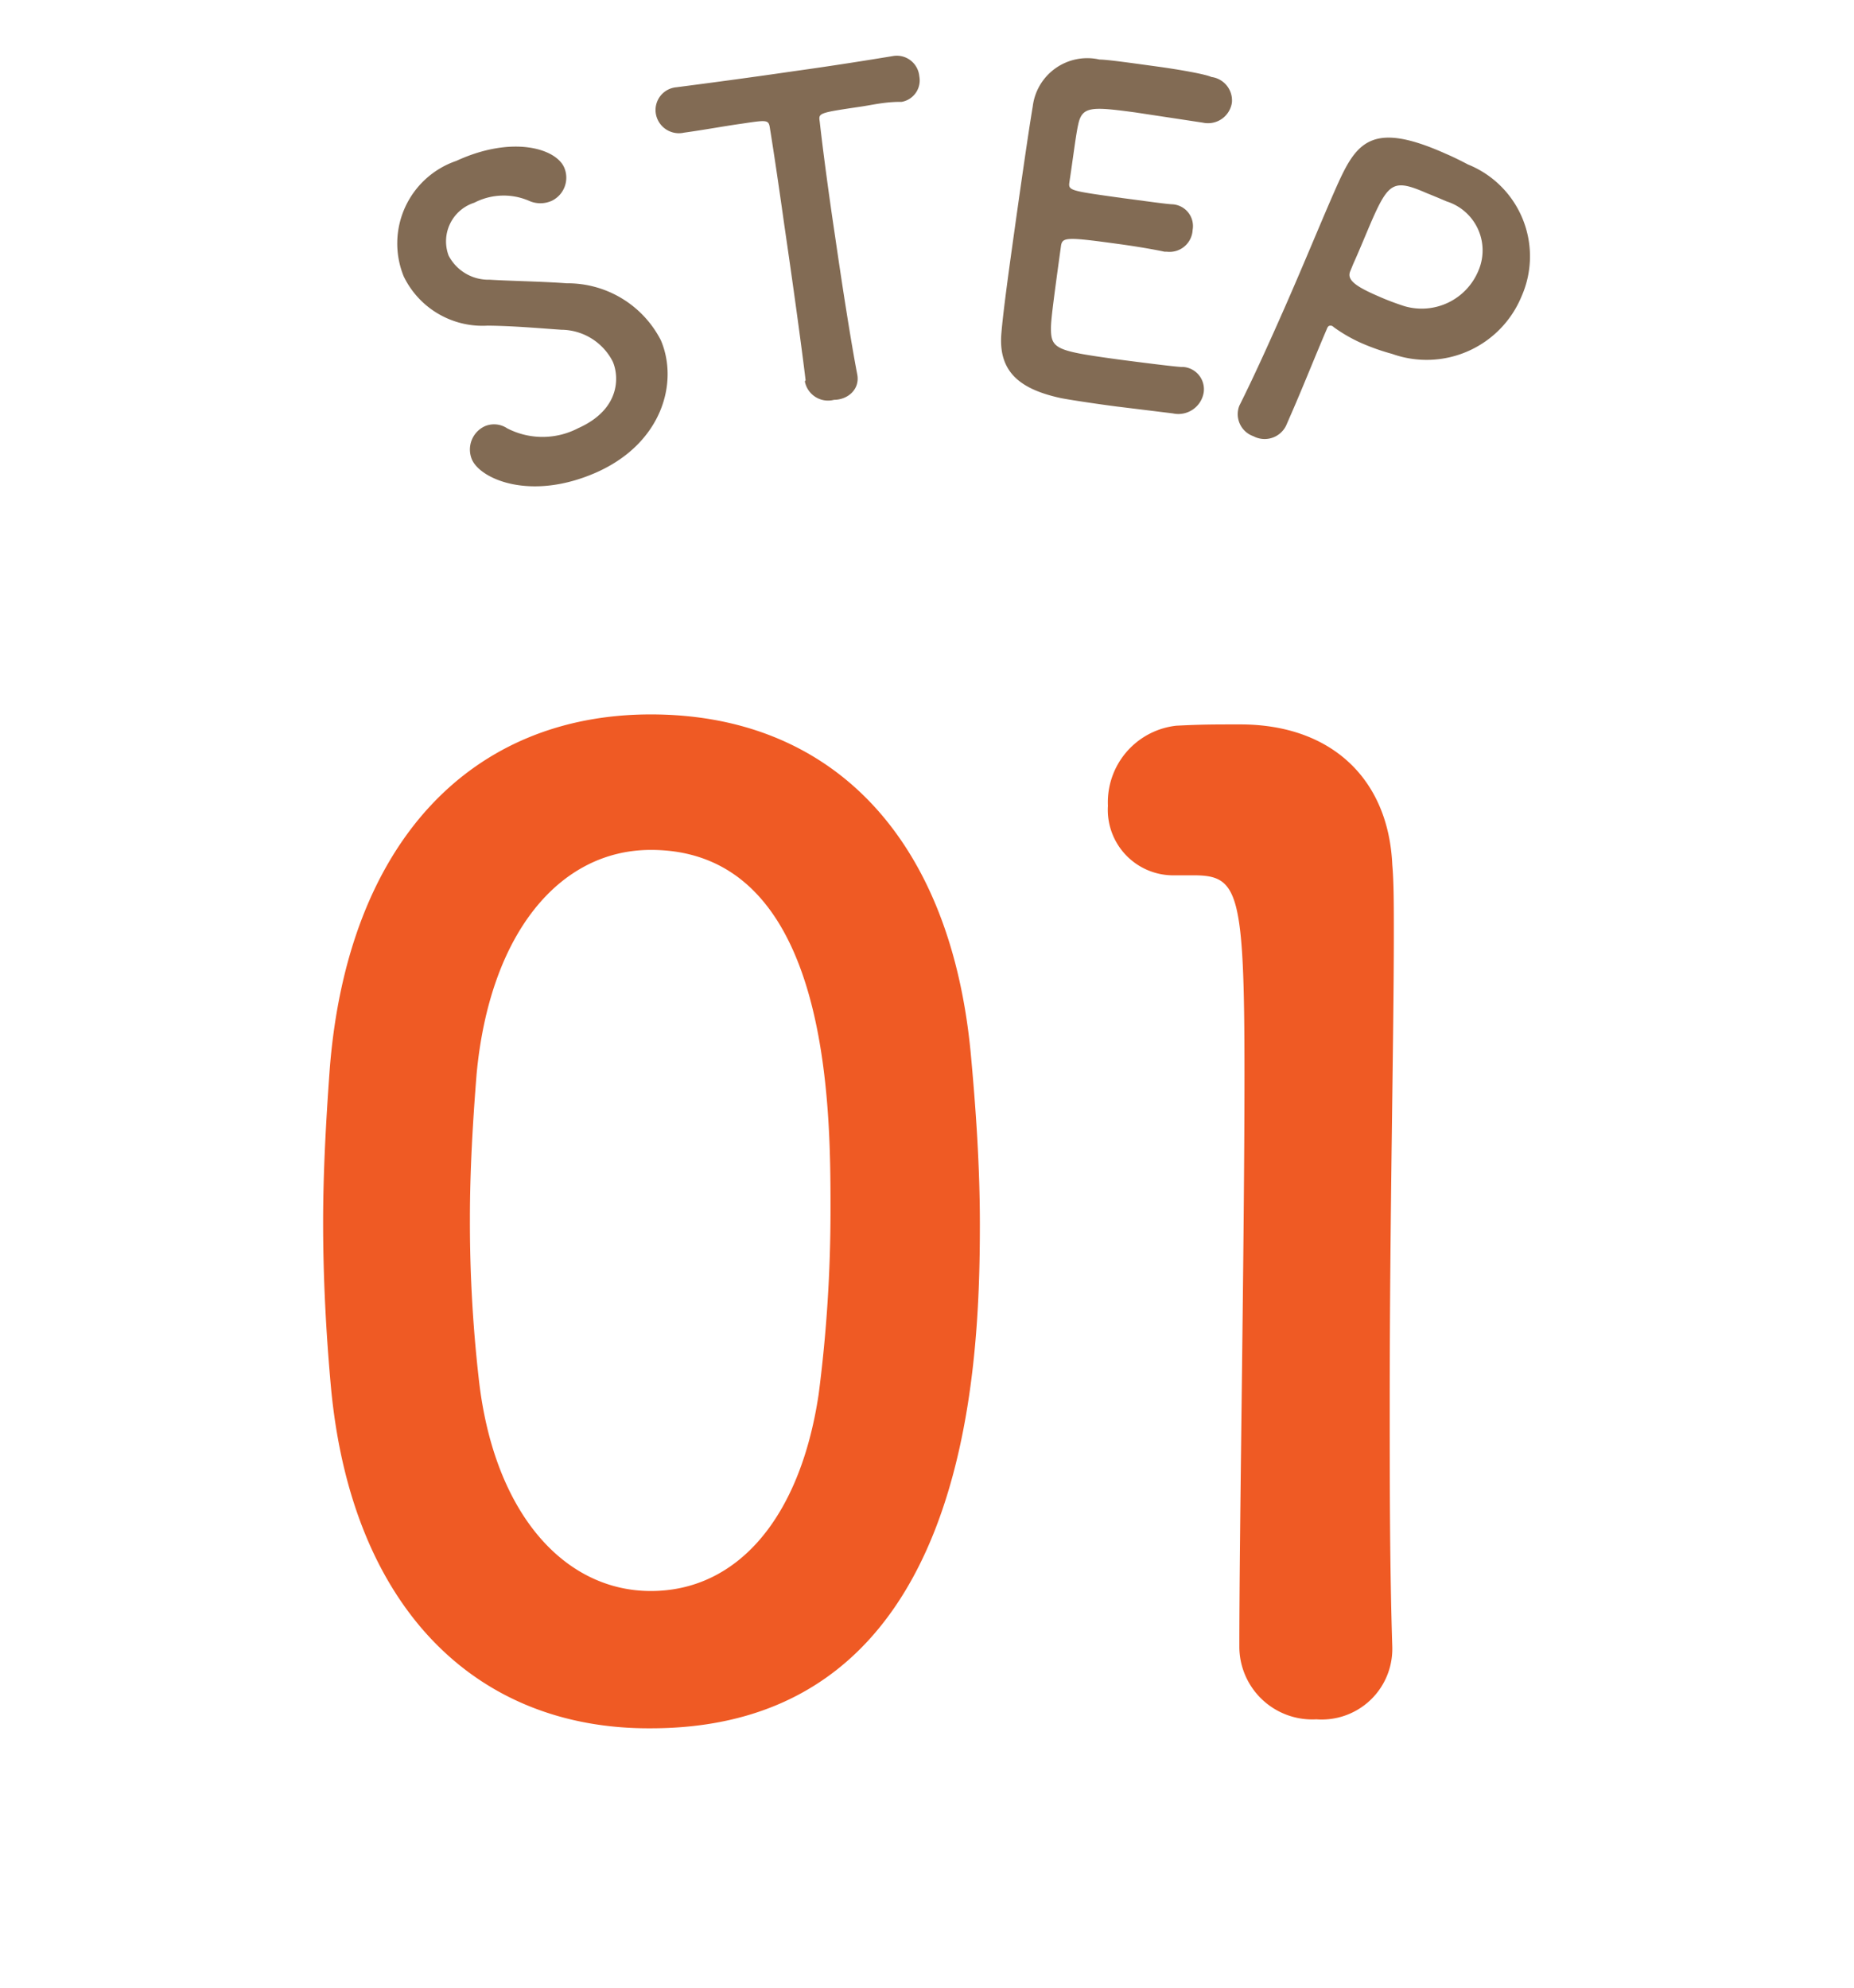 <svg xmlns="http://www.w3.org/2000/svg" viewBox="0 0 72.24 77.47"><defs><style>.cls-1{fill:#ef5a24;}.cls-2{fill:#826b54;}.cls-3{fill:none;}</style></defs><g id="レイヤー_2" data-name="レイヤー 2"><g id="デザイン"><path class="cls-1" d="M12.9,54.11c-.2-2.19-.31-4.34-.31-6.48,0-1.94.11-3.93.26-6,.71-8.88,5.57-13.79,12.51-13.79S37,32.51,37.82,41c.21,2.25.36,4.49.36,6.69,0,5.77-.46,19.66-12.82,19.66C18.57,67.39,13.72,62.69,12.9,54.11Zm19,.21a55.62,55.62,0,0,0,.46-7.2c0-3.93,0-14-7-14-3.57,0-6.28,3.27-6.79,8.74-.15,1.89-.26,3.78-.26,5.61a54.14,54.14,0,0,0,.36,6.39C19.28,59,22,62,25.36,62S31.18,59.17,31.9,54.32Z"/><path class="cls-1" d="M51.29,67a2.84,2.84,0,0,1-3-2.81c0-4.75.2-15.63.2-22.37,0-7.15-.25-7.71-2-7.71h-.71a2.55,2.55,0,0,1-2.61-2.71,3,3,0,0,1,2.66-3.12c1-.05,1.43-.05,2.5-.05,3.52,0,5.77,2.1,5.92,5.47.06.66.06,1.58.06,2.7,0,4.09-.16,10.93-.16,18.24,0,3.16,0,6.38.1,9.55v.1A2.75,2.75,0,0,1,51.29,67Z"/><path class="cls-2" d="M23.26,18.4c-2.56,1.14-4.53.28-4.87-.49a1,1,0,0,1,.5-1.3.92.92,0,0,1,.87.08,3,3,0,0,0,2.76,0c1.73-.77,1.58-2.11,1.35-2.61a2.27,2.27,0,0,0-2-1.23C21,12.79,20,12.7,19,12.69a3.41,3.41,0,0,1-3.27-1.92,3.4,3.4,0,0,1,2.05-4.5c2.17-1,3.87-.49,4.2.25a1,1,0,0,1-.47,1.3,1.08,1.08,0,0,1-.91,0,2.49,2.49,0,0,0-2.12.08,1.58,1.58,0,0,0-1,2.06,1.75,1.75,0,0,0,1.6.94c.8.05,2.11.07,3,.14a4.08,4.08,0,0,1,3.67,2.22C26.45,14.9,25.8,17.26,23.26,18.4Z"/><path class="cls-2" d="M31.39,14.82c-.16-1.34-.5-3.8-.83-6.05C30.35,7.27,30.14,5.86,30,5c-.05-.34-.1-.33-1.1-.18-.65.09-1.45.24-2.25.35a.91.91,0,0,1-1.1-.77.89.89,0,0,1,.81-1h0c1-.13,2.83-.37,4.6-.63,1.45-.2,2.89-.43,3.86-.59a.88.88,0,0,1,1,.79.85.85,0,0,1-.69,1h-.07c-.58,0-1.08.12-1.48.18-1.69.25-1.69.25-1.64.59.13,1.16.35,2.81.6,4.48.29,2,.62,4.11.86,5.36.12.59-.37,1-.9,1a.92.92,0,0,1-1.14-.72Z"/><path class="cls-2" d="M44.23,4.38c-1.71-.23-2.07-.24-2.22.48-.09.4-.19,1.24-.34,2.23-.05.34,0,.34,2.07.63.78.1,1.6.22,1.91.24a.85.85,0,0,1,.82,1,.9.9,0,0,1-1,.85h-.09c-.42-.09-1.06-.2-1.71-.29-2.11-.29-2.28-.29-2.33.07-.35,2.53-.39,2.93-.39,3.22,0,.8.24.87,2.64,1.2,1,.13,2.1.27,2.43.29l.08,0a.87.87,0,0,1,.8,1,1,1,0,0,1-1.2.81l-2.2-.27c-1-.13-2-.29-2.18-.33-1.55-.34-2.44-1-2.3-2.54.06-.72.23-2,.42-3.36.29-2.08.62-4.39.8-5.46a2.14,2.14,0,0,1,2.6-1.83c.3,0,1.28.14,2.23.27S47,2.9,47.2,3A.92.92,0,0,1,48,4a.94.94,0,0,1-1.13.78Z"/><path class="cls-2" d="M48.84,17a.91.91,0,0,1-.55-1.19l0,0c.6-1.2,1.22-2.58,1.81-3.92.71-1.62,1.35-3.18,1.83-4.28.85-1.94,1.32-3,4.4-1.62.33.14.64.3.87.42a3.86,3.86,0,0,1,2.09,5.13,4,4,0,0,1-5.05,2.25,8.56,8.56,0,0,1-1.17-.41,5.93,5.93,0,0,1-1.1-.63.22.22,0,0,0-.1-.06c-.08,0-.12,0-.17.13-.43,1-.87,2.11-1.32,3.15l-.27.62A.93.93,0,0,1,48.84,17ZM55.6,7.53c-1.26-.55-1.48-.44-2.12,1-.24.55-.5,1.2-.75,1.75l-.11.27c-.15.33.12.58,1.1,1,.29.13.63.26,1,.38a2.39,2.39,0,0,0,2.88-1.37,2,2,0,0,0-1.23-2.71S56,7.69,55.6,7.53Z"/><rect class="cls-3" width="72.24" height="77.47"/></g></g></svg>